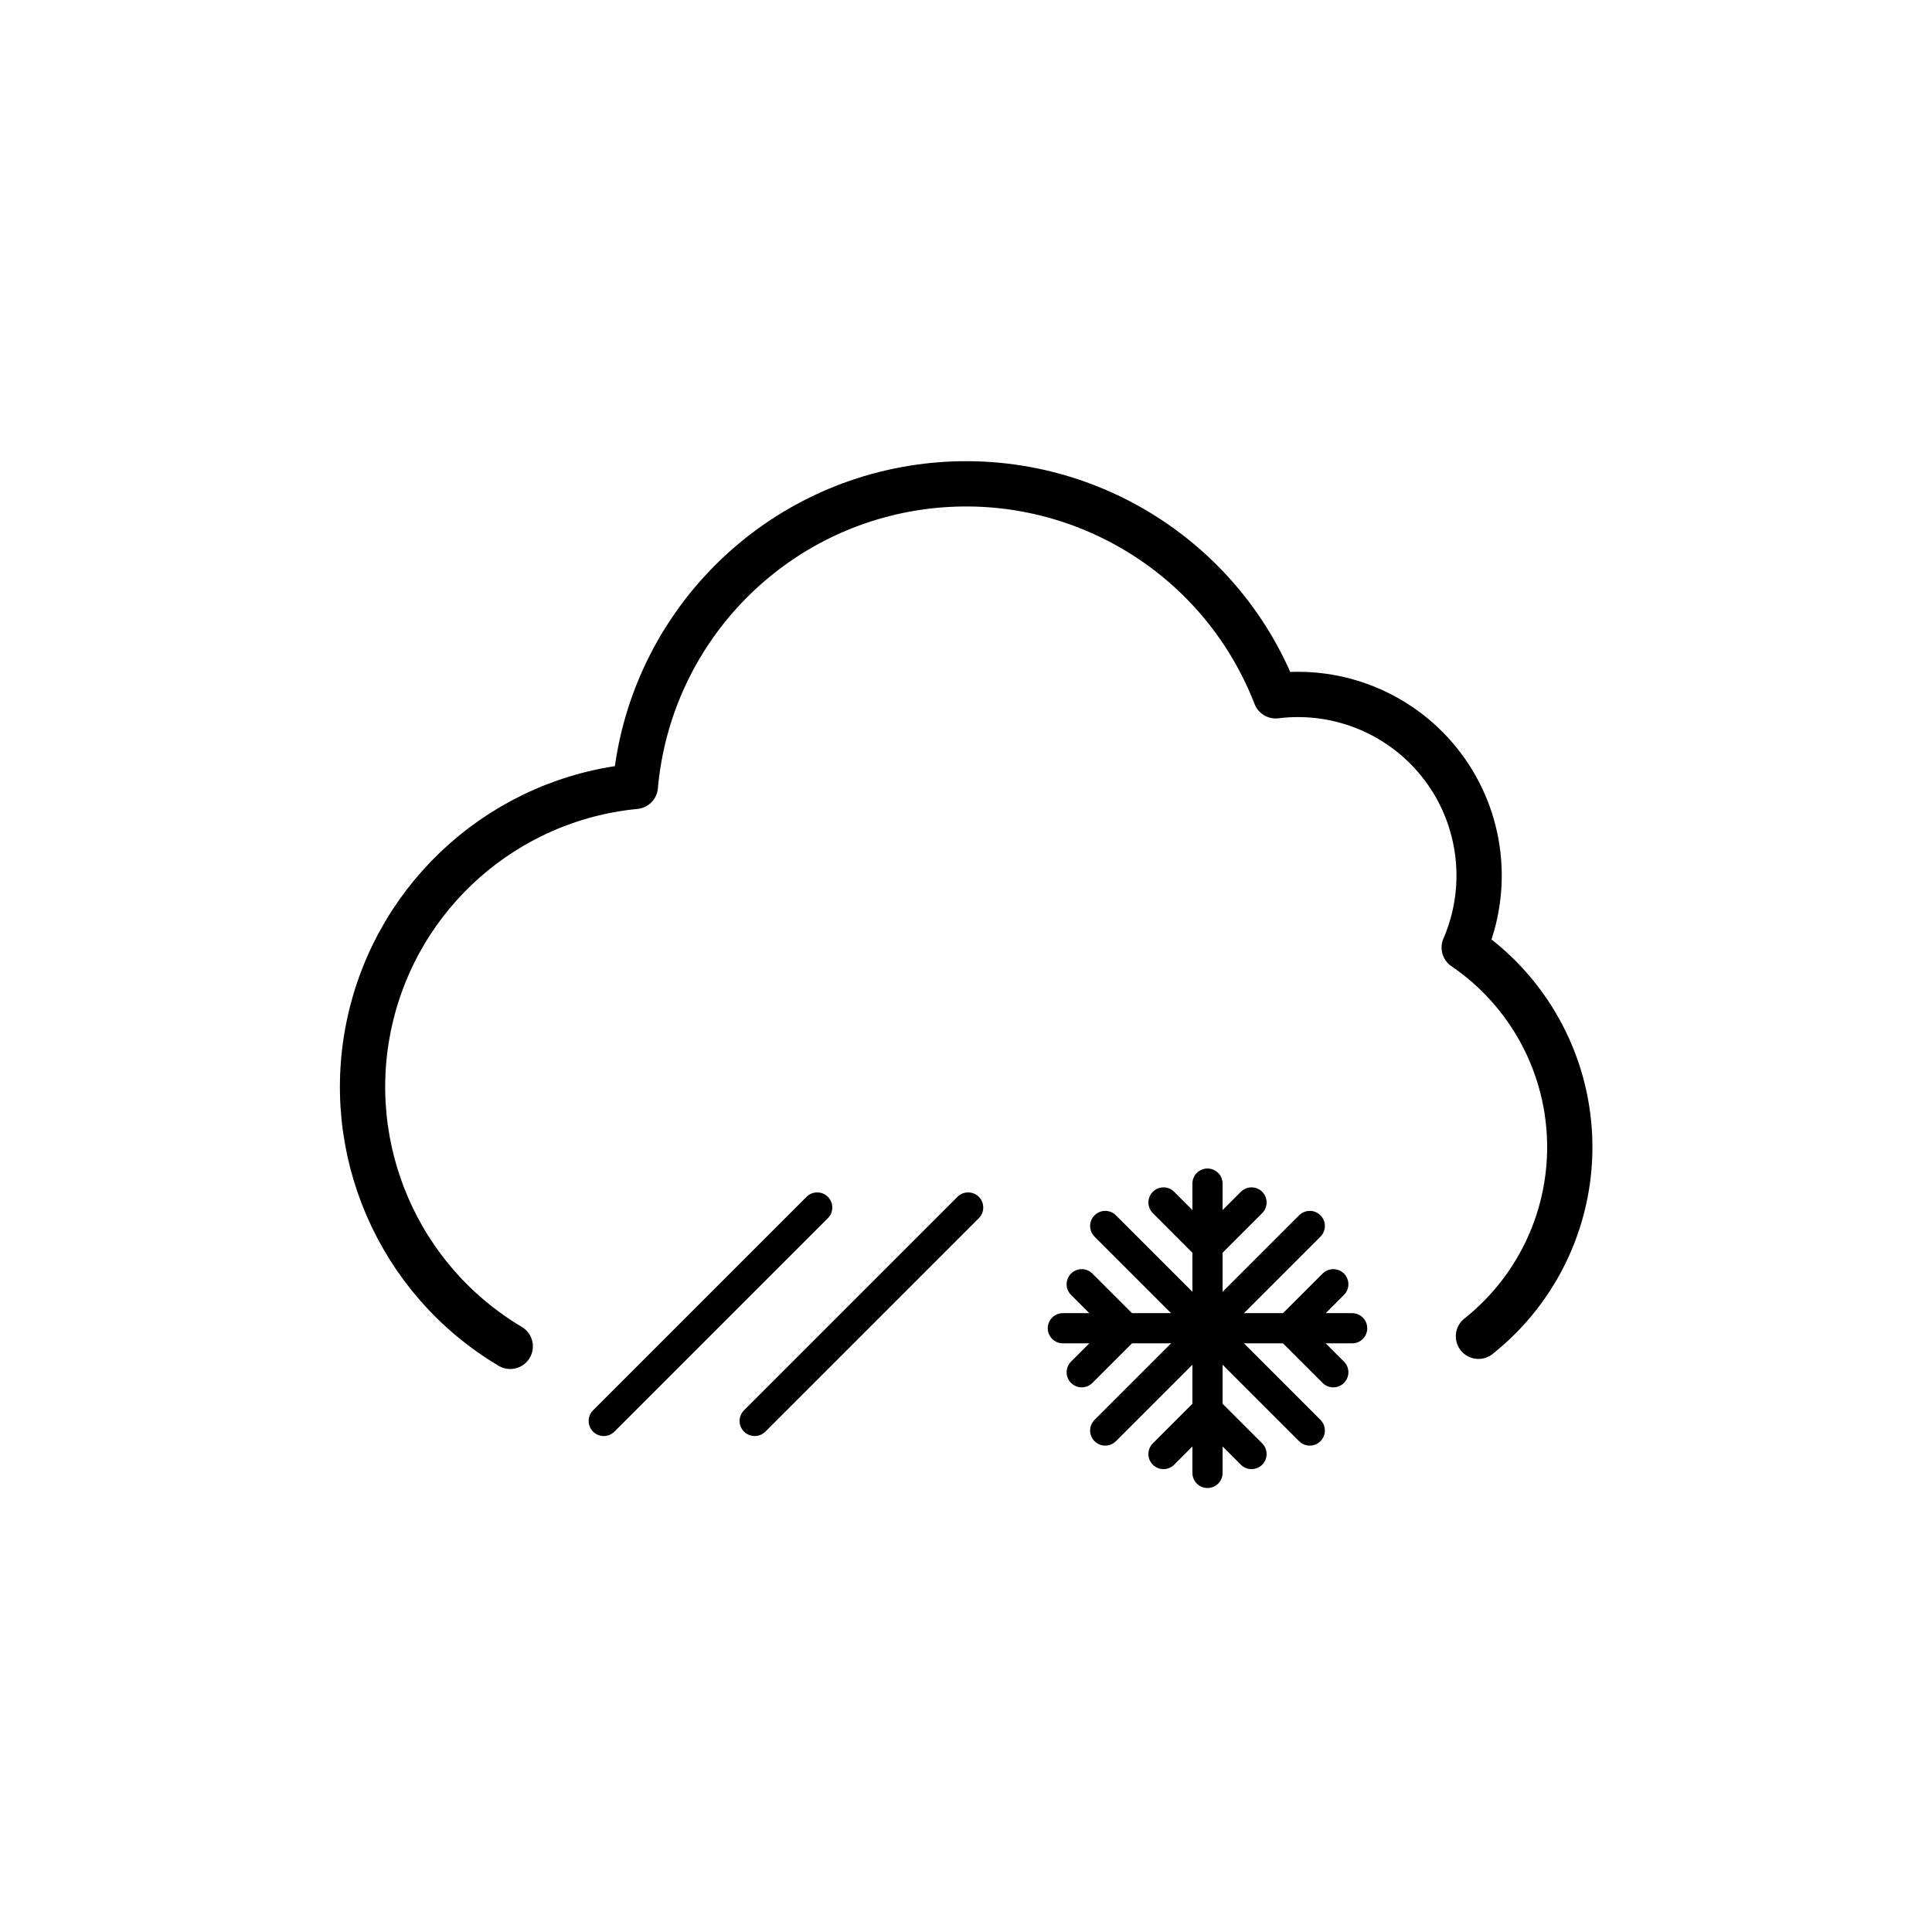 <?xml version="1.0" encoding="UTF-8"?>
<svg width="64px" height="64px" viewBox="0 0 64 64" version="1.1" xmlns="http://www.w3.org/2000/svg" xmlns:xlink="http://www.w3.org/1999/xlink">
    <!-- Generator: Sketch 64 (93537) - https://sketch.com -->
    <title>wsymbol_0021_cloudy_with_sleet</title>
    <desc>Created with Sketch.</desc>
    <g id="wsymbol_0021_cloudy_with_sleet" stroke="none" stroke-width="1" fill="none" fill-rule="evenodd" stroke-linecap="round" stroke-linejoin="round">
        <g id="weather-rain" transform="translate(12, 16)" stroke="#000000">
            <path d="M36.976,28.266 C38.968,26.684 40.089,24.25 39.996,21.708 C39.903,19.166 38.607,16.82 36.504,15.388 C37.359,13.412 37.091,11.13 35.8,9.407 C34.509,7.684 32.394,6.785 30.258,7.05 C28.41,2.285 23.523,-0.579 18.462,0.136 C13.401,0.852 9.5,4.959 9.046,10.05 C4.742,10.467 1.194,13.603 0.251,17.823 C-0.692,22.043 1.185,26.391 4.902,28.6" id="Path" stroke-width="1.5"></path>
            <g id="temperature-snowflake-1-copy" transform="translate(23, 23)">
                <polyline id="Path" points="9.167 3.542 7.708 5 9.167 6.458"></polyline>
                <polyline id="Path" points="6.458 9.167 5 7.708 3.542 9.167"></polyline>
                <polyline id="Path" points="0.833 6.458 2.292 5 0.833 3.542"></polyline>
                <polyline id="Path" points="3.542 0.833 5 2.292 6.458 0.833"></polyline>
                <line x1="9.792" y1="5" x2="0.208" y2="5" id="Path"></line>
                <line x1="8.388" y1="8.388" x2="1.612" y2="1.612" id="Path"></line>
                <line x1="8.388" y1="1.612" x2="1.612" y2="8.388" id="Path"></line>
                <line x1="5" y1="0.208" x2="5" y2="9.792" id="Path"></line>
            </g>
            <g id="Group-Copy-2" transform="translate(8, 24)">
                <line x1="2.93098879e-14" y1="7.071" x2="7.071" y2="7.90047641e-16" id="Path"></line>
            </g>
            <g id="Group-Copy-3" transform="translate(13, 24)">
                <line x1="2.79776202e-14" y1="7.071" x2="7.071" y2="8.8817842e-16" id="Path"></line>
            </g>
        </g>
    </g>
</svg>
